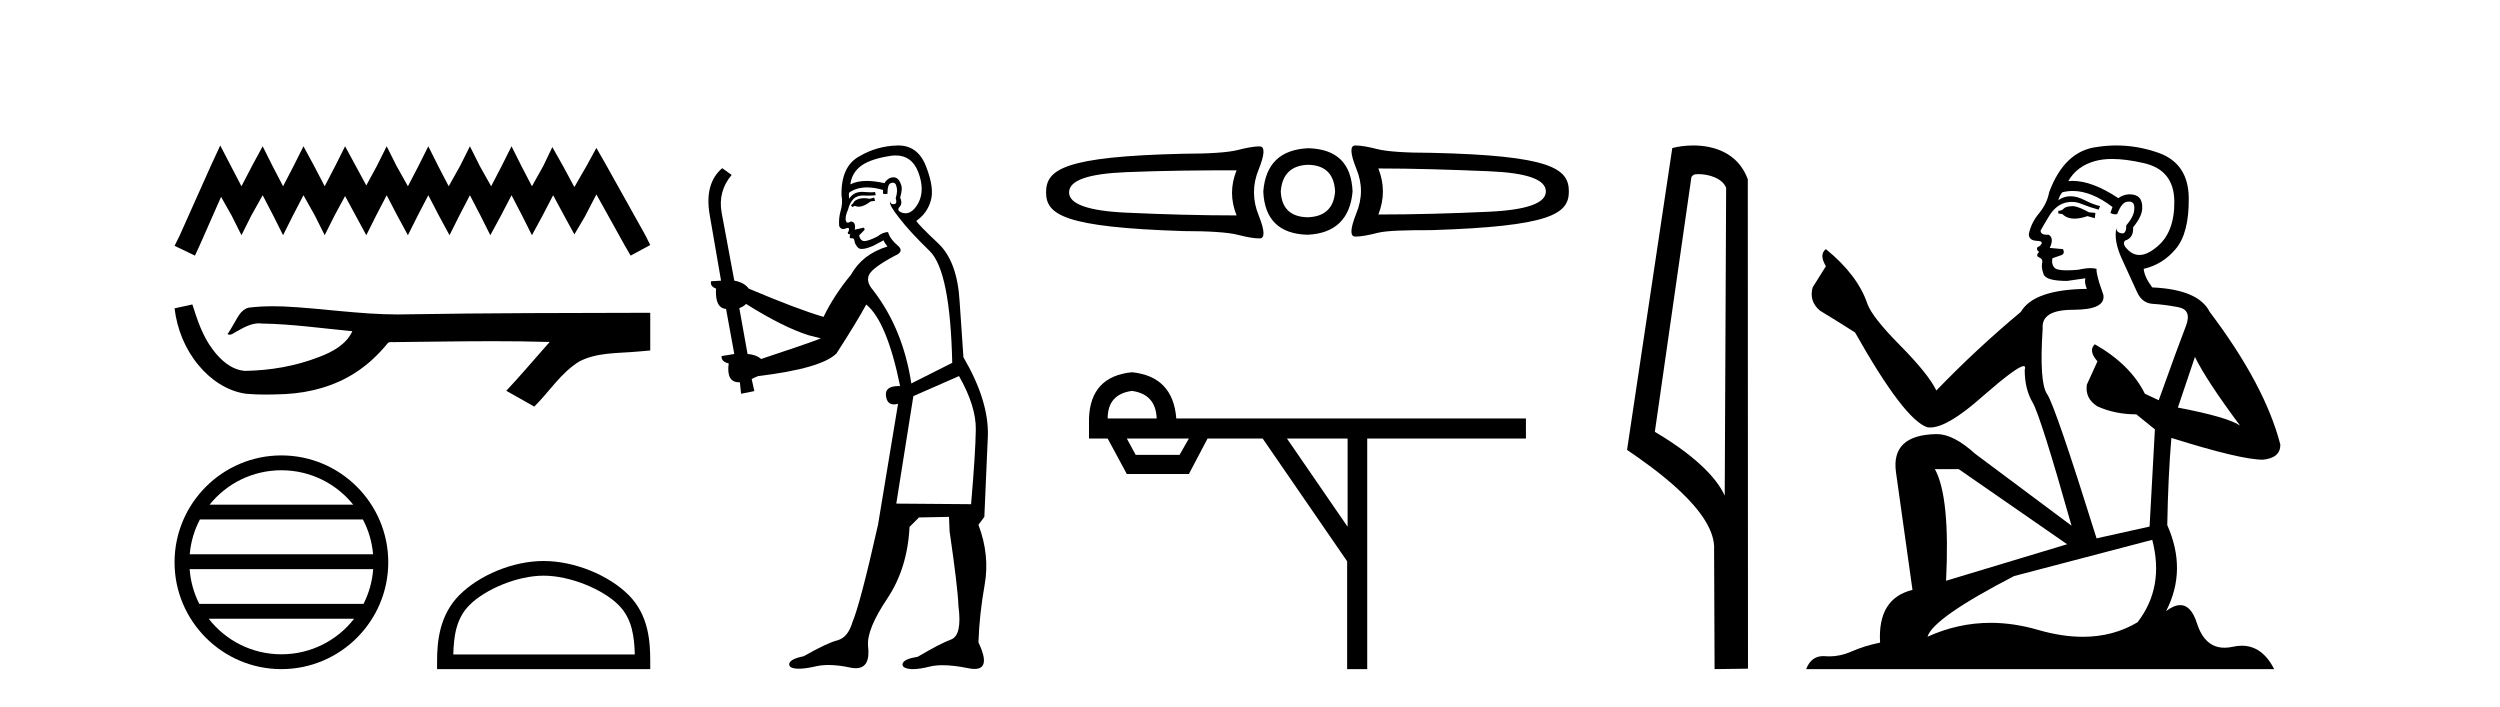 <?xml version='1.0' encoding='UTF-8' standalone='yes'?><svg xmlns='http://www.w3.org/2000/svg' xmlns:xlink='http://www.w3.org/1999/xlink' width='145.0' height='41.0' ><path d='M 12.774 8.437 L 12.206 9.667 L 10.408 13.69 L 10.124 14.258 L 11.307 14.825 L 11.591 14.21 L 12.822 11.418 L 13.437 12.507 L 14.005 13.642 L 14.573 12.507 L 15.235 11.324 L 15.85 12.507 L 16.418 13.642 L 16.986 12.507 L 17.601 11.324 L 18.264 12.507 L 18.832 13.642 L 19.4 12.507 L 20.015 11.371 L 20.63 12.507 L 21.245 13.642 L 21.813 12.507 L 22.428 11.324 L 23.043 12.507 L 23.659 13.642 L 24.227 12.507 L 24.842 11.324 L 25.457 12.507 L 26.072 13.642 L 26.64 12.507 L 27.255 11.324 L 27.87 12.507 L 28.438 13.642 L 29.054 12.507 L 29.669 11.324 L 30.284 12.507 L 30.852 13.642 L 31.467 12.507 L 32.082 11.324 L 32.745 12.554 L 33.313 13.595 L 33.928 12.554 L 34.59 11.276 L 36.247 14.258 L 36.578 14.825 L 37.714 14.21 L 37.43 13.642 L 35.158 9.573 L 34.59 8.579 L 34.022 9.62 L 33.313 10.85 L 32.65 9.62 L 32.035 8.531 L 31.514 9.62 L 30.852 10.803 L 30.237 9.62 L 29.669 8.484 L 29.101 9.62 L 28.486 10.803 L 27.823 9.62 L 27.255 8.484 L 26.687 9.62 L 26.025 10.803 L 25.41 9.62 L 24.842 8.484 L 24.274 9.62 L 23.659 10.803 L 22.996 9.62 L 22.428 8.484 L 21.86 9.62 L 21.245 10.756 L 20.63 9.62 L 20.015 8.484 L 19.447 9.62 L 18.832 10.803 L 18.216 9.62 L 17.601 8.484 L 17.033 9.62 L 16.418 10.803 L 15.803 9.62 L 15.235 8.484 L 14.62 9.62 L 14.005 10.803 L 13.389 9.62 L 12.774 8.437 Z' style='fill:#000000;stroke:none' /><path d='M 11.158 17.657 L 11.135 17.663 C 10.798 17.738 10.461 17.811 10.124 17.884 C 10.268 19.08 10.733 20.242 11.506 21.171 C 12.197 22.014 13.166 22.684 14.262 22.837 C 14.637 22.873 15.013 22.885 15.39 22.885 C 15.779 22.885 16.167 22.872 16.555 22.855 C 17.981 22.781 19.407 22.396 20.612 21.614 C 21.33 21.155 21.954 20.561 22.491 19.902 C 22.546 19.85 22.614 19.838 22.687 19.838 C 22.752 19.838 22.82 19.848 22.886 19.848 C 22.914 19.848 22.941 19.846 22.967 19.841 C 24.845 19.824 26.723 19.789 28.601 19.789 C 29.667 19.789 30.733 19.8 31.799 19.833 C 31.818 19.828 31.832 19.826 31.843 19.826 C 31.94 19.826 31.728 19.988 31.696 20.043 C 30.922 20.921 30.165 21.813 29.365 22.666 C 29.906 22.972 30.447 23.278 30.988 23.583 C 31.869 22.713 32.538 21.607 33.617 20.956 C 34.635 20.435 35.81 20.495 36.918 20.397 C 37.183 20.374 37.449 20.352 37.714 20.328 C 37.714 19.599 37.714 18.87 37.714 18.141 C 33.01 18.153 28.306 18.152 23.603 18.231 C 23.426 18.236 23.25 18.238 23.074 18.238 C 20.866 18.238 18.675 17.881 16.471 17.775 C 16.259 17.768 16.046 17.763 15.834 17.763 C 15.362 17.763 14.89 17.786 14.423 17.844 C 13.958 17.957 13.767 18.446 13.544 18.815 C 13.435 19.008 13.318 19.196 13.197 19.382 C 13.24 19.403 13.281 19.412 13.32 19.412 C 13.491 19.412 13.639 19.246 13.797 19.186 C 14.174 18.971 14.586 18.753 15.027 18.753 C 15.087 18.753 15.148 18.757 15.208 18.766 C 16.959 18.795 18.695 19.046 20.436 19.21 C 20.078 19.99 19.271 20.418 18.504 20.706 C 17.139 21.238 15.67 21.488 14.208 21.511 C 13.413 21.452 12.777 20.87 12.327 20.256 C 11.75 19.488 11.444 18.564 11.158 17.657 Z' style='fill:#000000;stroke:none' /><path d='M 16.321 27.275 C 18.007 27.275 19.508 28.053 20.486 29.27 L 12.157 29.27 C 13.135 28.053 14.636 27.275 16.321 27.275 ZM 21.049 30.13 C 21.371 30.742 21.577 31.424 21.639 32.148 L 11.004 32.148 C 11.066 31.424 11.272 30.742 11.594 30.13 ZM 21.645 33.008 C 21.592 33.73 21.396 34.412 21.085 35.025 L 11.558 35.025 C 11.247 34.412 11.051 33.73 10.999 33.008 ZM 20.54 35.885 C 19.564 37.142 18.038 37.949 16.321 37.949 C 14.605 37.949 13.079 37.142 12.104 35.885 ZM 16.321 26.414 C 12.905 26.414 10.124 29.196 10.124 32.612 C 10.124 36.028 12.905 38.809 16.321 38.809 C 19.738 38.809 22.519 36.028 22.519 32.612 C 22.519 29.196 19.738 26.414 16.321 26.414 Z' style='fill:#000000;stroke:none' /><path d='M 31.532 33.389 C 33.053 33.389 34.956 34.17 35.877 35.091 C 36.683 35.897 36.788 36.966 36.818 37.958 L 26.291 37.958 C 26.321 36.966 26.426 35.897 27.232 35.091 C 28.153 34.17 30.012 33.389 31.532 33.389 ZM 31.532 32.538 C 29.728 32.538 27.787 33.372 26.65 34.509 C 25.483 35.676 25.351 37.212 25.351 38.361 L 25.351 38.809 L 37.714 38.809 L 37.714 38.361 C 37.714 37.212 37.626 35.676 36.459 34.509 C 35.322 33.372 33.336 32.538 31.532 32.538 Z' style='fill:#000000;stroke:none' /><path d='M 50.703 11.461 L 50.447 11.53 Q 50.268 11.495 50.114 11.495 Q 49.96 11.495 49.832 11.53 Q 49.576 11.615 49.525 11.717 Q 49.473 11.82 49.354 11.905 L 49.439 12.008 L 49.576 11.94 Q 49.683 11.988 49.805 11.988 Q 50.108 11.988 50.498 11.683 L 50.755 11.649 L 50.703 11.461 ZM 51.952 9.016 Q 52.875 9.016 53.249 9.958 Q 53.659 11.017 53.266 11.769 Q 52.938 12.37 52.522 12.37 Q 52.418 12.37 52.309 12.332 Q 52.019 12.23 52.138 12.042 Q 52.377 11.82 52.207 11.461 Q 52.377 10.915 52.241 10.658 Q 52.103 10.283 51.819 10.283 Q 51.715 10.283 51.592 10.334 Q 51.37 10.47 51.301 10.624 Q 50.728 10.494 50.271 10.494 Q 49.707 10.494 49.32 10.693 Q 49.405 10.009 49.969 9.599 Q 50.533 9.206 51.677 9.036 Q 51.82 9.016 51.952 9.016 ZM 43.273 17.628 Q 45.391 18.96 46.877 19.438 L 47.612 19.626 Q 46.877 19.917 44.144 20.822 Q 43.854 20.566 43.358 20.532 L 42.88 17.867 Q 43.102 17.799 43.273 17.628 ZM 51.791 10.595 Q 51.936 10.595 51.985 10.778 Q 52.087 11.068 51.95 11.495 Q 52.053 11.82 51.865 11.837 Q 51.833 11.842 51.806 11.842 Q 51.655 11.842 51.626 11.683 L 51.626 11.683 Q 51.54 11.871 52.155 12.64 Q 52.753 13.426 53.932 14.57 Q 55.111 15.732 55.23 21.044 L 52.856 22.24 Q 52.377 19.08 50.635 16.825 Q 50.208 16.347 50.413 15.92 Q 50.635 15.51 51.882 14.843 Q 52.497 14.587 52.053 14.228 Q 51.626 13.87 51.506 13.46 Q 51.216 13.46 50.891 13.716 Q 50.355 13.984 50.134 13.984 Q 50.087 13.984 50.054 13.972 Q 49.866 13.904 49.832 13.648 L 50.088 13.391 Q 50.208 13.289 50.088 13.204 L 49.576 13.323 Q 49.661 12.879 49.354 12.845 Q 49.246 12.914 49.177 12.914 Q 49.092 12.914 49.064 12.811 Q 48.995 12.589 49.183 12.162 Q 49.286 11.752 49.508 11.53 Q 49.713 11.34 50.034 11.34 Q 50.061 11.34 50.088 11.342 Q 50.208 11.347 50.326 11.347 Q 50.561 11.347 50.789 11.325 L 50.755 11.137 Q 50.627 11.154 50.477 11.154 Q 50.328 11.154 50.157 11.137 Q 50.077 11.128 50.003 11.128 Q 49.504 11.128 49.251 11.53 Q 49.217 11.273 49.251 11.171 Q 49.683 10.869 50.287 10.869 Q 50.709 10.869 51.216 11.017 L 51.216 11.239 Q 51.293 11.256 51.357 11.256 Q 51.421 11.256 51.472 11.239 Q 51.472 10.693 51.66 10.624 Q 51.733 10.595 51.791 10.595 ZM 55.623 21.813 Q 56.614 23.555 56.597 24.905 Q 56.58 26.254 56.323 29.243 L 51.985 29.209 L 52.975 22.974 L 55.623 21.813 ZM 52.099 8.437 Q 52.068 8.437 52.036 8.438 Q 50.857 8.472 49.866 9.053 Q 48.773 9.633 48.807 11.325 Q 48.893 11.786 48.756 12.23 Q 48.636 12.657 48.671 13.101 Q 48.744 13.284 48.904 13.284 Q 48.968 13.284 49.046 13.255 Q 49.126 13.22 49.174 13.22 Q 49.29 13.22 49.217 13.426 Q 49.149 13.46 49.183 13.545 Q 49.206 13.591 49.259 13.591 Q 49.286 13.591 49.32 13.579 L 49.32 13.579 Q 49.224 13.82 49.368 13.82 Q 49.377 13.82 49.388 13.819 Q 49.402 13.817 49.415 13.817 Q 49.543 13.817 49.559 13.972 Q 49.576 14.16 49.764 14.365 Q 49.838 14.439 49.988 14.439 Q 50.22 14.439 50.635 14.263 L 51.25 13.938 Q 51.301 14.092 51.472 14.297 Q 50.02 14.741 49.354 15.937 Q 48.38 17.115 47.765 18.379 Q 46.296 17.952 43.426 16.74 Q 43.17 16.381 42.589 16.278 L 41.855 12.332 Q 41.633 11.102 42.436 10.146 L 41.889 9.753 Q 40.83 10.658 41.172 12.52 L 41.821 16.278 L 41.24 16.312 Q 41.172 16.603 41.53 16.74 Q 41.462 17.867 42.111 17.918 L 42.589 20.532 Q 42.214 20.6 41.855 20.651 Q 41.821 20.976 42.265 21.078 Q 42.116 22.173 42.868 22.173 Q 42.89 22.173 42.914 22.172 L 42.982 22.838 L 43.751 22.684 L 43.597 21.984 Q 43.785 21.881 43.973 21.813 Q 47.646 21.369 48.517 20.498 Q 49.696 18.67 50.242 17.662 Q 51.438 18.636 52.207 22.394 Q 52.159 22.392 52.114 22.392 Q 51.306 22.392 51.387 22.974 Q 51.453 23.456 51.845 23.456 Q 51.953 23.456 52.087 23.419 L 52.087 23.419 L 50.925 30.439 Q 49.901 35 49.439 36.093 Q 49.183 36.964 48.585 37.135 Q 47.97 37.289 46.621 38.058 Q 45.869 38.211 45.784 38.468 Q 45.715 38.724 46.143 38.775 Q 46.23 38.786 46.336 38.786 Q 46.725 38.786 47.355 38.639 Q 47.676 38.57 48.058 38.57 Q 48.63 38.57 49.337 38.724 Q 49.499 38.756 49.636 38.756 Q 50.507 38.756 50.345 37.443 Q 50.276 36.486 51.455 34.727 Q 52.634 32.967 52.753 30.559 L 53.3 30.012 L 55.042 29.978 L 55.076 30.815 Q 55.555 34.095 55.589 35.137 Q 55.811 36.828 55.179 37.084 Q 54.53 37.323 53.231 38.092 Q 52.463 38.211 52.36 38.468 Q 52.275 38.724 52.719 38.792 Q 52.826 38.809 52.956 38.809 Q 53.347 38.809 53.949 38.656 Q 54.264 38.582 54.675 38.582 Q 55.309 38.582 56.17 38.758 Q 56.37 38.799 56.525 38.799 Q 57.485 38.799 56.75 37.255 Q 56.802 35.649 57.109 33.924 Q 57.417 32.199 56.75 30.439 L 57.092 29.978 L 57.297 25.263 Q 57.348 23.231 55.879 20.72 Q 55.811 19.797 55.657 17.474 Q 55.52 15.134 54.393 14.092 Q 53.266 13.033 53.146 12.811 Q 53.778 12.367 53.983 11.649 Q 54.205 10.915 53.71 9.651 Q 53.244 8.437 52.099 8.437 Z' style='fill:#000000;stroke:none' /><path d='M 78.609 8.437 C 78.609 8.437 78.609 8.437 78.609 8.437 L 78.609 8.437 C 78.609 8.437 78.609 8.437 78.609 8.437 ZM 79.944 9.771 C 82.005 9.771 84.14 9.84 86.35 9.932 C 88.571 10.023 89.66 10.411 89.66 11.106 C 89.66 11.778 88.571 12.178 86.35 12.281 C 84.14 12.383 82.005 12.441 79.944 12.441 C 80.297 11.564 80.297 10.648 79.944 9.771 ZM 71.722 9.878 C 71.369 10.755 71.369 11.617 71.722 12.494 C 69.661 12.494 67.526 12.436 65.316 12.334 C 63.095 12.231 62.006 11.831 62.006 11.159 C 62.006 10.465 63.095 10.076 65.316 9.985 C 67.526 9.894 69.661 9.878 71.722 9.878 ZM 75.886 9.558 C 76.877 9.581 77.389 10.115 77.435 11.106 C 77.366 12.074 76.824 12.578 75.833 12.601 C 74.842 12.578 74.33 12.074 74.285 11.106 C 74.353 10.115 74.896 9.581 75.886 9.558 ZM 75.886 8.597 C 74.281 8.665 73.396 9.489 73.271 11.106 C 73.339 12.723 74.193 13.57 75.833 13.615 C 77.427 13.547 78.312 12.7 78.449 11.106 C 78.381 9.466 77.526 8.643 75.886 8.597 ZM 78.609 8.437 C 78.29 8.437 78.309 8.894 78.662 9.771 C 79.027 10.648 79.027 11.499 78.662 12.387 C 78.309 13.276 78.29 13.722 78.609 13.722 C 78.939 13.722 79.355 13.645 79.89 13.508 C 80.437 13.372 81.491 13.348 83.04 13.348 C 89.913 13.127 90.994 12.416 90.994 11.106 C 90.994 9.762 89.932 9.023 83.04 8.864 C 81.491 8.864 80.437 8.787 79.89 8.65 C 79.355 8.514 78.939 8.437 78.609 8.437 ZM 73.057 8.49 C 72.727 8.49 72.311 8.567 71.776 8.704 C 71.229 8.84 70.175 8.917 68.626 8.917 C 61.734 9.077 60.672 9.816 60.672 11.159 C 60.672 12.469 61.753 13.181 68.626 13.402 C 70.175 13.402 71.229 13.478 71.776 13.615 C 72.311 13.752 72.727 13.829 73.057 13.829 C 73.376 13.829 73.357 13.382 73.004 12.494 C 72.639 11.606 72.639 10.702 73.004 9.825 C 73.357 8.948 73.376 8.49 73.057 8.49 Z' style='fill:#000000;stroke:none' /><path d='M 65.653 22.673 Q 67.034 22.862 67.088 24.27 L 64.245 24.27 Q 64.245 22.862 65.653 22.673 ZM 68.956 25.434 L 68.414 26.382 L 65.869 26.382 L 65.355 25.434 ZM 78.161 25.434 L 78.161 30.551 L 74.642 25.434 ZM 65.653 21.59 Q 63.243 21.833 63.162 24.27 L 63.162 25.434 L 64.245 25.434 L 65.355 27.492 L 68.956 27.492 L 70.039 25.434 L 73.234 25.434 L 78.134 32.555 L 78.134 38.809 L 79.299 38.809 L 79.299 25.434 L 88.504 25.434 L 88.504 24.27 L 68.225 24.27 Q 68.035 21.833 65.653 21.59 Z' style='fill:#000000;stroke:none' /><path d='M 98.504 10.1 C 99.129 10.1 99.893 10.34 100.116 10.89 L 100.034 28.751 L 100.034 28.751 C 99.717 28.034 98.776 26.699 95.981 25.046 L 98.103 10.263 C 98.203 10.157 98.2 10.1 98.504 10.1 ZM 100.034 28.751 L 100.034 28.751 C 100.034 28.751 100.034 28.751 100.034 28.751 L 100.034 28.751 L 100.034 28.751 ZM 98.207 8.437 C 97.729 8.437 97.297 8.505 96.992 8.588 L 94.369 26.094 C 95.757 27.044 99.57 29.648 99.418 31.91 L 99.446 38.809 L 101.383 38.783 L 101.372 10.393 C 100.796 8.837 99.365 8.437 98.207 8.437 Z' style='fill:#000000;stroke:none' /><path d='M 120.269 11.955 Q 119.842 11.955 119.705 12.091 Q 119.585 12.228 119.38 12.228 L 119.38 12.382 L 119.62 12.416 Q 119.885 12.681 120.324 12.681 Q 120.65 12.681 121.072 12.535 L 121.499 12.655 L 121.533 12.348 L 121.157 12.313 Q 120.61 12.006 120.269 11.955 ZM 122.506 9.22 Q 123.295 9.22 124.335 9.46 Q 126.094 9.853 126.111 11.681 Q 126.128 13.492 125.086 14.329 Q 124.535 14.788 124.083 14.788 Q 123.694 14.788 123.378 14.449 Q 123.07 14.141 123.258 13.953 Q 123.754 13.8 123.72 13.185 Q 124.249 12.535 124.249 12.074 Q 124.282 11.27 123.511 11.27 Q 123.479 11.27 123.446 11.271 Q 123.105 11.305 122.865 11.493 Q 121.354 10.491 120.205 10.491 Q 120.081 10.491 119.961 10.503 L 119.961 10.503 Q 120.457 9.631 121.516 9.341 Q 121.948 9.22 122.506 9.22 ZM 127.307 20.701 Q 127.973 22.068 129.921 24.682 Q 129.186 24.186 126.316 23.639 L 127.307 20.701 ZM 120.224 11.076 Q 121.301 11.076 122.524 12.006 L 122.404 12.348 Q 122.548 12.431 122.683 12.431 Q 122.741 12.431 122.797 12.416 Q 123.07 11.698 123.412 11.698 Q 123.453 11.693 123.49 11.693 Q 123.819 11.693 123.788 12.108 Q 123.788 12.535 123.327 13.065 Q 123.327 13.538 123.097 13.538 Q 123.061 13.538 123.019 13.526 Q 122.712 13.458 122.763 13.185 L 122.763 13.185 Q 122.558 13.953 123.122 15.132 Q 123.668 16.328 123.959 16.96 Q 124.249 17.592 124.881 17.626 Q 125.513 17.66 126.333 17.814 Q 127.153 17.968 126.777 18.925 Q 126.402 19.881 125.206 23.212 L 124.403 22.837 Q 123.566 21.145 121.499 19.967 L 121.499 19.967 Q 121.106 20.342 121.653 20.957 L 121.038 22.307 Q 120.918 23.11 121.653 23.571 Q 122.677 24.032 123.907 24.032 L 124.984 24.904 L 124.676 30.541 L 121.601 31.224 Q 119.193 23.52 118.731 22.854 Q 118.27 22.187 118.475 19.044 Q 118.39 17.968 120.235 17.968 Q 122.148 17.968 121.994 17.097 L 121.755 16.396 Q 121.567 15.747 121.601 15.593 Q 121.451 15.552 121.251 15.552 Q 120.952 15.552 120.542 15.645 Q 120.155 15.679 119.874 15.679 Q 119.312 15.679 119.175 15.542 Q 118.97 15.337 119.039 14.978 L 119.585 14.79 Q 119.773 14.688 119.654 14.449 L 118.885 14.38 Q 119.158 13.8 118.817 13.612 Q 118.765 13.615 118.72 13.615 Q 118.355 13.615 118.355 13.373 Q 118.475 13.15 118.834 12.553 Q 119.193 11.955 119.705 11.784 Q 119.935 11.71 120.162 11.71 Q 120.457 11.71 120.747 11.835 Q 121.26 12.04 121.721 12.16 L 121.806 11.955 Q 121.379 11.852 120.918 11.613 Q 120.474 11.382 120.089 11.382 Q 119.705 11.382 119.38 11.613 Q 119.466 11.305 119.62 11.152 Q 119.916 11.076 120.224 11.076 ZM 113.606 27.21 L 119.893 31.566 L 112.872 33.684 Q 113.111 28.816 112.223 27.21 ZM 124.83 31.31 Q 125.547 34.06 123.976 36.093 Q 122.568 36.934 120.806 36.934 Q 119.596 36.934 118.219 36.537 Q 116.807 36.124 115.456 36.124 Q 113.568 36.124 111.796 36.93 Q 112.103 35.854 116.818 33.411 L 124.83 31.31 ZM 122.751 8.437 Q 122.204 8.437 121.653 8.521 Q 119.739 8.743 118.851 11.152 Q 118.731 11.801 118.27 12.365 Q 117.809 12.911 117.672 13.578 Q 117.672 13.953 118.15 13.97 Q 118.629 13.988 118.27 14.295 Q 118.116 14.329 118.15 14.449 Q 118.168 14.568 118.27 14.603 Q 118.048 14.842 118.27 14.927 Q 118.509 15.03 118.441 15.269 Q 118.39 15.525 118.526 15.901 Q 118.663 16.294 119.893 16.294 L 120.952 16.14 L 120.952 16.14 Q 120.884 16.396 121.038 16.755 Q 117.963 16.789 117.211 18.087 Q 114.631 20.24 112.308 22.649 Q 111.847 21.692 110.207 20.035 Q 108.584 18.395 108.311 17.626 Q 107.747 15.952 105.902 14.449 Q 105.492 14.756 105.902 15.44 L 105.133 16.67 Q 104.911 17.472 105.56 18.019 Q 106.551 18.617 107.593 19.283 Q 110.463 24.374 111.796 24.784 Q 111.869 24.795 111.949 24.795 Q 112.963 24.795 114.99 22.99 Q 116.998 21.235 117.372 21.235 Q 117.504 21.235 117.433 21.453 Q 117.433 22.563 117.894 23.349 Q 118.355 24.135 120.149 30.49 L 114.563 26.322 Q 113.299 25.177 112.342 25.177 Q 109.66 25.211 109.968 27.398 L 110.924 34.214 Q 108.891 34.709 109.045 37.272 Q 108.123 37.46 107.354 37.801 Q 106.733 38.07 106.1 38.07 Q 105.967 38.07 105.834 38.058 Q 105.787 38.055 105.743 38.055 Q 105.046 38.055 104.757 38.809 L 131.902 38.809 Q 131.21 37.452 130.025 37.452 Q 129.779 37.452 129.511 37.511 Q 129.252 37.568 129.022 37.568 Q 127.881 37.568 127.427 36.161 Q 127.09 35.096 126.455 35.096 Q 126.093 35.096 125.633 35.444 Q 126.863 33.069 125.701 30.456 Q 125.752 27.62 125.94 25.399 Q 129.955 26.663 131.253 26.663 Q 132.261 26.561 132.261 25.792 Q 131.373 22.341 128.161 18.087 Q 127.512 16.789 124.83 16.67 Q 124.369 16.055 124.335 15.593 Q 125.445 15.337 126.197 14.432 Q 126.965 13.526 126.948 11.493 Q 126.931 9.478 125.189 8.863 Q 123.982 8.437 122.751 8.437 Z' style='fill:#000000;stroke:none' /></svg>